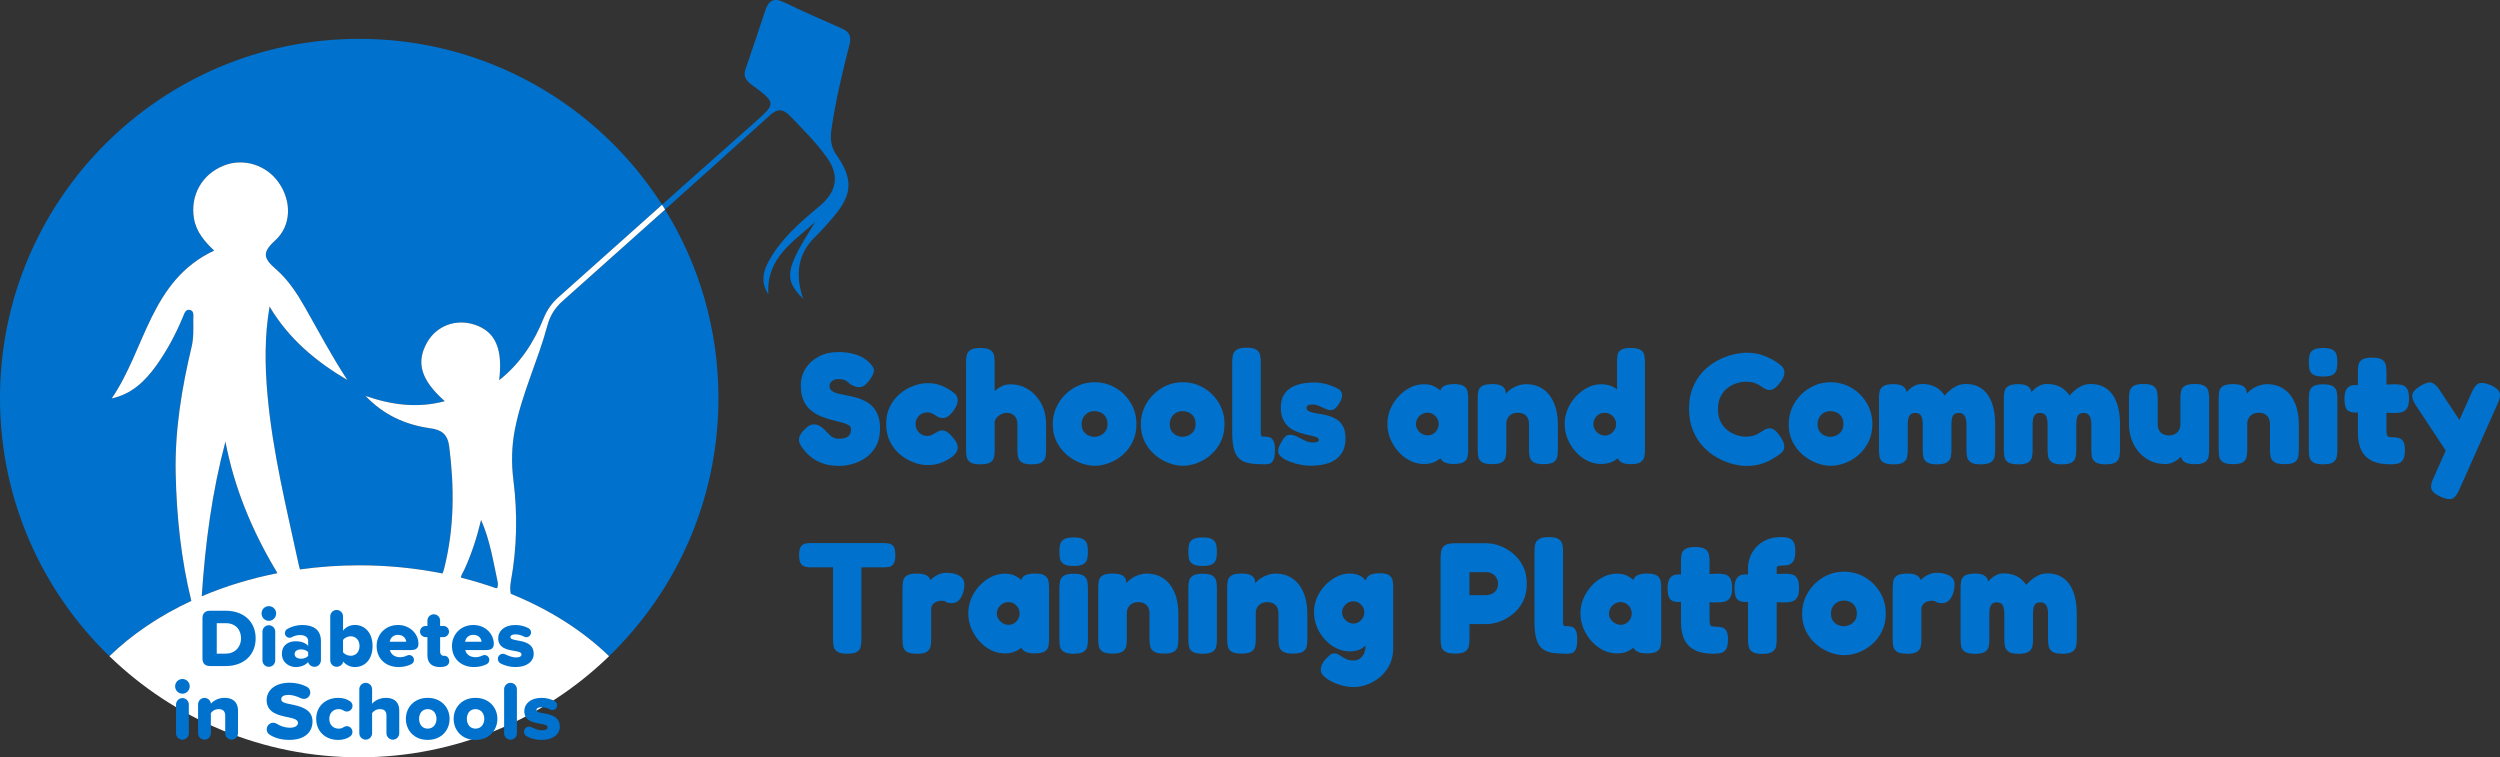 <?xml version="1.0" encoding="UTF-8"?><svg id="a" xmlns="http://www.w3.org/2000/svg" viewBox="0 0 1235.28 374.21"><rect x="0" y="0" width="1235.28" height="374.21" fill="#333333" stroke="none"/><path d="M414.8,230.2c-3.17,0-5.86-.39-8.07-1.17-2.21-.78-4.02-1.7-5.42-2.77-1.4-1.06-2.47-2.04-3.2-2.92-.73-.88-1.17-1.43-1.33-1.64-1.04-1.3-1.68-2.47-1.91-3.51s-.08-2.08.47-3.12,1.47-2.18,2.77-3.43c1.2-1.14,2.37-1.78,3.51-1.91,1.14-.13,2.27.12,3.39.74s2.2,1.53,3.24,2.73c1.25,1.4,2.31,2.35,3.2,2.85.88.5,1.9.74,3.04.74,1.4,0,2.55-.17,3.43-.51.88-.34,1.53-.86,1.95-1.56.42-.7.62-1.6.62-2.69,0-.88-.44-1.57-1.33-2.07-.88-.49-2.04-.92-3.47-1.29-1.43-.36-3.03-.77-4.8-1.21-1.77-.44-3.51-1.03-5.23-1.75-1.04-.42-2.05-.94-3.04-1.56-.99-.62-1.91-1.34-2.77-2.15-.86-.81-1.6-1.77-2.22-2.89s-1.1-2.38-1.44-3.78c-.34-1.4-.51-2.99-.51-4.76,0-3.17.79-6.01,2.38-8.5,1.58-2.5,3.77-4.47,6.55-5.93,2.78-1.46,5.94-2.18,9.48-2.18,2.55,0,4.73.21,6.55.62,1.82.42,3.31.91,4.48,1.48s2.07,1.11,2.69,1.6c.62.5,1.01.82,1.17.97,1.72,1.56,2.65,2.9,2.81,4.02.16,1.12-.47,2.72-1.87,4.8-1.56,2.24-3.09,3.5-4.6,3.78-1.51.29-3.25-.2-5.23-1.44-.42-.31-.83-.66-1.25-1.05-.42-.39-.98-.73-1.68-1.01-.7-.29-1.75-.43-3.16-.43-.52,0-1.04.09-1.56.27-.52.18-.96.42-1.33.7-.36.29-.66.64-.9,1.05-.23.42-.35.86-.35,1.33,0,1.09.42,1.94,1.25,2.54.83.6,1.94,1.05,3.32,1.36,1.38.31,2.9.62,4.56.94,1.66.31,3.35.73,5.07,1.25,1.4.47,2.76,1.07,4.06,1.79,1.3.73,2.44,1.67,3.43,2.81.99,1.14,1.78,2.56,2.38,4.25.6,1.69.9,3.76.9,6.2,0,3.38-.65,6.25-1.95,8.62-1.3,2.37-2.98,4.26-5.03,5.69-2.05,1.43-4.24,2.47-6.55,3.12-2.31.65-4.49.98-6.51.98Z" fill="#0072ce"/><path d="M458.32,229.81c-2.13,0-4.38-.43-6.75-1.29-2.37-.86-4.59-2.13-6.67-3.82-2.08-1.69-3.77-3.81-5.07-6.36-1.3-2.55-1.95-5.51-1.95-8.89s.65-6.25,1.95-8.78c1.3-2.52,2.98-4.61,5.03-6.28,2.05-1.66,4.26-2.93,6.63-3.78,2.37-.86,4.59-1.29,6.67-1.29s3.69.21,5.15.62c1.46.42,2.65.87,3.59,1.37.94.49,1.61.87,2.03,1.13,1.04.62,2.01,1.34,2.92,2.14.91.81,1.37,1.89,1.37,3.24,0,.68-.13,1.37-.39,2.07-.26.7-.68,1.5-1.25,2.38-1.87,2.86-3.74,4.29-5.62,4.29-.83,0-1.56-.14-2.18-.43-.62-.29-1.2-.61-1.72-.97-.52-.36-1.08-.69-1.68-.97-.6-.29-1.34-.43-2.22-.43-1.04,0-2,.26-2.89.78-.88.52-1.59,1.21-2.11,2.07-.52.86-.78,1.83-.78,2.92s.26,2.08.78,2.96c.52.88,1.21,1.59,2.07,2.11.86.52,1.78.78,2.77.78.73,0,1.34-.08,1.83-.23.49-.16.87-.32,1.13-.51.26-.18.42-.27.47-.27.73-.42,1.42-.81,2.07-1.17.65-.36,1.31-.55,1.99-.55.88,0,1.79.33,2.73.97.94.65,1.98,1.7,3.12,3.16,1.09,1.35,1.7,2.61,1.83,3.78.13,1.17-.17,2.26-.9,3.28-.73,1.01-1.85,1.99-3.35,2.92-.16.11-.69.4-1.6.9-.91.5-2.12.97-3.63,1.44-1.51.47-3.3.7-5.38.7Z" fill="#0072ce"/><path d="M484.37,229.42c-2.34,0-4-.35-4.99-1.05-.99-.7-1.57-1.6-1.75-2.69-.18-1.09-.27-2.21-.27-3.35v-43.37c0-1.2.1-2.33.31-3.39.21-1.06.81-1.94,1.79-2.61.99-.68,2.65-1.01,4.99-1.01s3.99.35,4.95,1.05c.96.7,1.55,1.59,1.75,2.65.21,1.07.31,2.2.31,3.39v14.2c.78-.73,1.83-1.47,3.16-2.22,1.33-.75,2.87-1.13,4.64-1.13,3.33,0,6.32.87,8.97,2.61,2.65,1.74,4.76,4.09,6.32,7.06,1.56,2.96,2.34,6.32,2.34,10.06v12.79c0,1.14-.11,2.25-.31,3.31-.21,1.07-.79,1.95-1.75,2.65-.96.7-2.64,1.05-5.03,1.05s-3.94-.34-4.95-1.01c-1.01-.68-1.63-1.56-1.83-2.65-.21-1.09-.31-2.26-.31-3.51v-12.71c0-1.14-.21-2.12-.62-2.92-.42-.81-1.01-1.44-1.79-1.91-.78-.47-1.72-.7-2.81-.7-1.4,0-2.7.44-3.9,1.33-1.2.88-1.9,1.9-2.11,3.04v14.04c0,1.14-.1,2.26-.31,3.35-.21,1.09-.79,1.98-1.75,2.65-.96.67-2.64,1.01-5.03,1.01Z" fill="#0072ce"/><path d="M540.92,230.12c-2.39,0-4.81-.48-7.25-1.44-2.44-.96-4.69-2.34-6.75-4.13-2.05-1.79-3.69-3.95-4.91-6.47-1.22-2.52-1.83-5.34-1.83-8.46,0-2.86.55-5.54,1.64-8.03,1.09-2.5,2.59-4.69,4.48-6.59,1.9-1.9,4.08-3.39,6.55-4.49s5.11-1.64,7.92-1.64c3.85,0,7.33.92,10.45,2.77,3.12,1.85,5.62,4.33,7.49,7.45s2.81,6.6,2.81,10.45c0,3.28-.62,6.19-1.87,8.74-1.25,2.55-2.89,4.71-4.91,6.47-2.03,1.77-4.25,3.11-6.67,4.02s-4.8,1.37-7.14,1.37ZM540.76,215.85c.78,0,1.68-.19,2.69-.58,1.01-.39,1.9-1.05,2.65-1.99.75-.94,1.13-2.21,1.13-3.82,0-1.3-.27-2.42-.82-3.35-.55-.94-1.31-1.66-2.3-2.18-.99-.52-2.13-.78-3.43-.78-1.14,0-2.18.27-3.12.82-.94.55-1.69,1.3-2.26,2.26-.57.96-.86,2.07-.86,3.32,0,1.56.36,2.81,1.09,3.74.73.94,1.59,1.6,2.57,1.99.99.39,1.87.58,2.65.58Z" fill="#0072ce"/><path d="M584.44,230.12c-2.39,0-4.81-.48-7.25-1.44-2.44-.96-4.69-2.34-6.75-4.13-2.05-1.79-3.69-3.95-4.91-6.47-1.22-2.52-1.83-5.34-1.83-8.46,0-2.86.55-5.54,1.64-8.03,1.09-2.5,2.59-4.69,4.48-6.59,1.9-1.9,4.08-3.39,6.55-4.49s5.11-1.64,7.92-1.64c3.85,0,7.33.92,10.45,2.77,3.12,1.85,5.62,4.33,7.49,7.45s2.81,6.6,2.81,10.45c0,3.28-.62,6.19-1.87,8.74-1.25,2.55-2.89,4.71-4.91,6.47-2.03,1.77-4.25,3.11-6.67,4.02s-4.8,1.37-7.14,1.37ZM584.29,215.85c.78,0,1.68-.19,2.69-.58,1.01-.39,1.9-1.05,2.65-1.99.75-.94,1.13-2.21,1.13-3.82,0-1.3-.27-2.42-.82-3.35-.55-.94-1.31-1.66-2.3-2.18-.99-.52-2.13-.78-3.43-.78-1.14,0-2.18.27-3.12.82-.94.55-1.69,1.3-2.26,2.26-.57.96-.86,2.07-.86,3.32,0,1.56.36,2.81,1.09,3.74.73.94,1.59,1.6,2.57,1.99.99.39,1.87.58,2.65.58Z" fill="#0072ce"/><path d="M625.01,229.42c-2.39,0-4.49-.1-6.28-.31-1.79-.21-3.31-.62-4.56-1.25s-2.26-1.52-3.04-2.69-1.35-2.7-1.72-4.6c-.37-1.9-.55-4.28-.55-7.14v-34.55c0-1.2.1-2.33.31-3.39.21-1.07.81-1.95,1.79-2.65.99-.7,2.65-1.05,4.99-1.05s3.99.35,4.95,1.05c.96.7,1.55,1.6,1.75,2.69.21,1.09.31,2.24.31,3.43v33.62c0,.78.01,1.39.04,1.83.03.44.1.77.23.97.13.21.34.33.62.35.29.03.69.04,1.21.04.67,0,1.39.09,2.14.27.75.18,1.4.73,1.95,1.64.55.91.82,2.48.82,4.72s-.27,4-.82,4.99c-.55.99-1.21,1.57-1.99,1.76-.78.18-1.51.27-2.18.27Z" fill="#0072ce"/><path d="M647.47,230.12c-1.46,0-3.08-.17-4.88-.51-1.79-.34-3.54-.83-5.23-1.48-1.69-.65-3.08-1.42-4.17-2.3-1.09-.88-1.64-1.9-1.64-3.04,0-.52.12-1.1.35-1.75.23-.65.56-1.37.97-2.15.42-.78.94-1.61,1.56-2.5.36-.52.79-.91,1.29-1.17.49-.26,1.08-.39,1.75-.39.94,0,1.85.2,2.73.58.88.39,1.77.83,2.65,1.33.88.5,1.81.94,2.77,1.33.96.39,1.99.58,3.08.58.99,0,1.73-.1,2.22-.31.49-.21.74-.52.74-.94s-.17-.75-.51-1.01c-.34-.26-.81-.48-1.4-.66-.6-.18-1.29-.35-2.07-.51-.78-.16-1.61-.34-2.5-.55-.88-.21-1.79-.47-2.73-.78-1.2-.36-2.37-.84-3.51-1.44-1.14-.6-2.17-1.39-3.08-2.38-.91-.99-1.64-2.18-2.18-3.59-.55-1.4-.82-3.12-.82-5.15,0-2.7.62-4.96,1.87-6.79,1.25-1.82,3.09-3.2,5.54-4.13,2.44-.94,5.46-1.4,9.05-1.4.88,0,1.77.05,2.65.16.88.1,1.78.26,2.69.47.91.21,1.82.48,2.73.82.91.34,1.83.72,2.77,1.13,1.92.83,2.91,1.99,2.96,3.47.05,1.48-.49,3.03-1.64,4.64-.62.99-1.26,1.73-1.91,2.22-.65.5-1.31.74-1.99.74-.83,0-1.74-.23-2.73-.7-.99-.47-2.03-.94-3.12-1.4-1.09-.47-2.18-.7-3.28-.7-.62,0-1.16.07-1.6.19-.44.13-.77.31-.97.55-.21.23-.31.51-.31.82,0,.57.2,1.03.58,1.37.39.34.91.61,1.56.82.65.21,1.4.39,2.26.55.86.16,1.78.31,2.77.47,1.35.21,2.74.53,4.17.97,1.43.44,2.74,1.08,3.94,1.91,1.2.83,2.16,1.98,2.89,3.43.73,1.46,1.09,3.35,1.09,5.69,0,4.42-1.47,7.77-4.41,10.06-2.94,2.29-7.27,3.43-12.99,3.43Z" fill="#0072ce"/><path d="M718.37,229.26c-2.34,0-4.07-.39-5.19-1.17-1.12-.78-1.65-1.66-1.6-2.65h1.09c-.26.36-.77.85-1.52,1.44-.75.6-1.75,1.14-3,1.64-1.25.49-2.78.74-4.6.74-2.34,0-4.59-.53-6.75-1.6-2.16-1.07-4.08-2.54-5.77-4.41-1.69-1.87-3.03-3.99-4.02-6.36-.99-2.37-1.48-4.85-1.48-7.45s.49-4.99,1.48-7.33c.99-2.34,2.34-4.43,4.06-6.28,1.72-1.84,3.64-3.3,5.77-4.37,2.13-1.06,4.37-1.6,6.71-1.6,1.77,0,3.26.26,4.48.78,1.22.52,2.21,1.09,2.96,1.72s1.26,1.14,1.52,1.56h-.86c-.05-1.3.48-2.31,1.6-3.04,1.12-.73,2.85-1.09,5.19-1.09s3.99.35,4.95,1.05c.96.7,1.55,1.6,1.75,2.69.21,1.09.31,2.21.31,3.35v25.35c0,1.14-.11,2.26-.31,3.35-.21,1.09-.79,1.98-1.75,2.65-.96.67-2.64,1.01-5.03,1.01ZM705.5,215.14c.99,0,1.88-.26,2.69-.78.81-.52,1.46-1.21,1.95-2.07.49-.86.74-1.78.74-2.77,0-1.04-.25-1.98-.74-2.81-.5-.83-1.16-1.51-1.99-2.03-.83-.52-1.77-.78-2.81-.78s-1.99.26-2.85.78c-.86.52-1.55,1.21-2.07,2.07-.52.86-.78,1.81-.78,2.85s.27,1.9.82,2.73c.55.83,1.26,1.51,2.14,2.03.88.52,1.85.78,2.89.78Z" fill="#0072ce"/><path d="M737.17,229.34c-2.34,0-4-.35-4.99-1.05-.99-.7-1.57-1.6-1.75-2.69-.18-1.09-.27-2.21-.27-3.35v-25.66c0-1.14.1-2.24.31-3.28.21-1.04.81-1.88,1.79-2.53.99-.65,2.65-.98,4.99-.98,2.13,0,3.68.27,4.64.82.96.55,1.57,1.21,1.83,1.99.26.78.38,1.5.35,2.14-.03.65.01,1.05.12,1.21l-.62.47c-.05-.78.25-1.56.9-2.34.65-.78,1.51-1.49,2.57-2.14,1.07-.65,2.21-1.17,3.43-1.56,1.22-.39,2.38-.58,3.47-.58,2.6,0,4.89.5,6.86,1.48,1.98.99,3.63,2.38,4.95,4.17s2.33,3.89,3,6.28c.67,2.39,1.01,4.99,1.01,7.8v12.79c0,1.14-.1,2.26-.31,3.35-.21,1.09-.79,1.98-1.75,2.65-.96.67-2.64,1.01-5.03,1.01s-4.08-.35-5.07-1.05c-.99-.7-1.59-1.6-1.79-2.69-.21-1.09-.31-2.21-.31-3.35v-12.71c0-1.2-.22-2.21-.66-3.04-.44-.83-1.07-1.47-1.87-1.91-.81-.44-1.81-.66-3-.66s-2.15.23-3,.7c-.86.47-1.52,1.12-1.99,1.95s-.7,1.82-.7,2.96v12.79c0,1.14-.1,2.26-.31,3.35-.21,1.09-.79,1.98-1.76,2.65-.96.67-2.64,1.01-5.03,1.01Z" fill="#0072ce"/><path d="M791.14,229.26c-2.34,0-4.59-.53-6.75-1.6-2.16-1.07-4.08-2.52-5.77-4.37-1.69-1.84-3.03-3.96-4.02-6.36-.99-2.39-1.48-4.89-1.48-7.49s.49-4.91,1.48-7.25c.99-2.34,2.34-4.43,4.06-6.28,1.72-1.84,3.65-3.31,5.81-4.41,2.16-1.09,4.38-1.64,6.67-1.64,2.5,0,4.65.53,6.47,1.6,1.82,1.07,3.33,2.51,4.52,4.33,1.2,1.82,2.09,3.9,2.69,6.24.6,2.34.92,4.76.97,7.25.05,2.55-.21,5.01-.78,7.37-.57,2.37-1.46,4.5-2.65,6.4-1.2,1.9-2.72,3.41-4.56,4.52-1.85,1.12-4.07,1.68-6.67,1.68ZM793.01,215.22c.99,0,1.9-.26,2.73-.78.83-.52,1.51-1.21,2.03-2.07.52-.86.78-1.78.78-2.77,0-1.04-.25-1.98-.74-2.81-.5-.83-1.16-1.51-1.99-2.03-.83-.52-1.79-.78-2.89-.78s-1.99.25-2.85.74c-.86.49-1.53,1.17-2.03,2.03-.5.86-.74,1.81-.74,2.85s.26,1.91.78,2.77c.52.86,1.22,1.55,2.11,2.07.88.52,1.82.78,2.81.78ZM805.8,229.34c-2.08,0-3.64-.31-4.68-.94-1.04-.62-1.74-1.61-2.11-2.96v-46.41c0-1.14.06-2.26.19-3.35s.66-1.99,1.6-2.69c.94-.7,2.57-1.05,4.91-1.05s4.07.34,5.03,1.01c.96.68,1.55,1.55,1.75,2.61.21,1.07.31,2.2.31,3.39v43.29c0,1.14-.1,2.26-.31,3.35-.21,1.09-.79,1.99-1.75,2.69-.96.7-2.61,1.05-4.95,1.05Z" fill="#0072ce"/><path d="M862.82,230.2c-2.03,0-4.29-.33-6.79-.98-2.5-.65-5.01-1.68-7.53-3.08-2.52-1.4-4.84-3.22-6.94-5.46-2.11-2.23-3.8-4.91-5.07-8.03-1.27-3.12-1.91-6.73-1.91-10.84s.64-7.44,1.91-10.45c1.27-3.02,2.95-5.62,5.03-7.8,2.08-2.18,4.38-3.95,6.9-5.3,2.52-1.35,5.06-2.35,7.61-3,2.55-.65,4.89-.97,7.02-.97,2.65,0,4.99.33,7.02.97,2.03.65,3.68,1.33,4.95,2.03,1.27.7,2.07,1.16,2.38,1.36,1.04.68,2.01,1.42,2.92,2.22.91.81,1.37,1.88,1.37,3.24,0,.68-.14,1.38-.43,2.11-.29.73-.72,1.48-1.29,2.26-1.04,1.46-2.02,2.52-2.92,3.2-.91.68-1.81,1.01-2.69,1.01-.68,0-1.33-.16-1.95-.47-.62-.31-1.38-.75-2.26-1.33-.36-.26-.83-.56-1.4-.9-.57-.34-1.35-.65-2.34-.94-.99-.29-2.29-.43-3.9-.43-1.35,0-2.82.25-4.41.74-1.59.5-3.08,1.27-4.49,2.34-1.4,1.07-2.55,2.47-3.43,4.21-.88,1.74-1.33,3.84-1.33,6.28s.45,4.6,1.37,6.32c.91,1.72,2.07,3.11,3.47,4.17,1.4,1.07,2.9,1.85,4.48,2.34s3.03.74,4.33.74,2.5-.12,3.43-.35c.94-.23,1.78-.56,2.54-.97.75-.42,1.44-.83,2.07-1.25.57-.42,1.2-.78,1.87-1.09.68-.31,1.35-.47,2.03-.47.88,0,1.77.36,2.65,1.09.88.73,1.82,1.85,2.81,3.35.57.88,1,1.7,1.29,2.46.29.75.43,1.44.43,2.07,0,1.3-.46,2.34-1.37,3.12-.91.78-1.88,1.48-2.92,2.11-.36.21-1.14.68-2.34,1.4-1.2.73-2.81,1.4-4.84,2.03s-4.47.94-7.33.94Z" fill="#0072ce"/><path d="M904.55,230.12c-2.39,0-4.81-.48-7.25-1.44-2.44-.96-4.69-2.34-6.75-4.13-2.05-1.79-3.69-3.95-4.91-6.47-1.22-2.52-1.83-5.34-1.83-8.46,0-2.86.55-5.54,1.64-8.03,1.09-2.5,2.59-4.69,4.48-6.59,1.9-1.9,4.08-3.39,6.55-4.49s5.11-1.64,7.92-1.64c3.85,0,7.33.92,10.45,2.77,3.12,1.85,5.62,4.33,7.49,7.45s2.81,6.6,2.81,10.45c0,3.28-.62,6.19-1.87,8.74-1.25,2.55-2.89,4.71-4.91,6.47-2.03,1.77-4.25,3.11-6.67,4.02s-4.8,1.37-7.14,1.37ZM904.39,215.85c.78,0,1.68-.19,2.69-.58,1.01-.39,1.9-1.05,2.65-1.99.75-.94,1.13-2.21,1.13-3.82,0-1.3-.27-2.42-.82-3.35-.55-.94-1.31-1.66-2.3-2.18-.99-.52-2.13-.78-3.43-.78-1.14,0-2.18.27-3.12.82-.94.55-1.69,1.3-2.26,2.26-.57.96-.86,2.07-.86,3.32,0,1.56.36,2.81,1.09,3.74.73.94,1.59,1.6,2.57,1.99.99.39,1.87.58,2.65.58Z" fill="#0072ce"/><path d="M935.44,229.42c-2.34,0-4-.35-4.99-1.05-.99-.7-1.57-1.6-1.75-2.69-.18-1.09-.27-2.21-.27-3.35v-25.51c0-1.2.1-2.33.31-3.39.21-1.07.81-1.94,1.79-2.61.99-.67,2.68-1.01,5.07-1.01s4.04.46,5.11,1.37c1.07.91,1.6,2.38,1.6,4.41l-1.33-.39c.78-1.09,1.55-2,2.3-2.73.75-.73,1.68-1.37,2.77-1.91,1.09-.55,2.34-.82,3.74-.82,1.61,0,3.09.21,4.45.62,1.35.42,2.59,1.05,3.71,1.91,1.12.86,2.09,1.91,2.92,3.16.57-.67,1.35-1.46,2.34-2.34.99-.88,2.17-1.66,3.55-2.34,1.38-.68,2.92-1.01,4.64-1.01,3.07,0,5.68.78,7.84,2.34,2.16,1.56,3.79,3.82,4.91,6.79,1.12,2.96,1.68,6.55,1.68,10.76v12.71c0,1.14-.1,2.26-.31,3.35-.21,1.09-.81,1.99-1.79,2.69-.99.7-2.68,1.05-5.07,1.05s-4-.36-4.99-1.09c-.99-.73-1.57-1.64-1.75-2.73-.18-1.09-.27-2.21-.27-3.35v-12.71c0-1.25-.14-2.27-.43-3.08-.29-.81-.7-1.42-1.25-1.83-.55-.42-1.24-.62-2.07-.62-.88,0-1.6.18-2.15.55-.55.36-.94.95-1.17,1.75-.23.81-.35,1.91-.35,3.32v12.71c0,1.14-.11,2.26-.31,3.35-.21,1.09-.81,1.99-1.79,2.69-.99.7-2.68,1.05-5.07,1.05s-4-.36-4.99-1.09c-.99-.73-1.57-1.64-1.75-2.73-.18-1.09-.27-2.21-.27-3.35v-12.71c0-1.25-.13-2.29-.39-3.12-.26-.83-.66-1.44-1.21-1.83-.55-.39-1.26-.58-2.15-.58-1.04,0-1.82.26-2.34.78-.52.52-.87,1.2-1.05,2.03-.18.83-.27,1.74-.27,2.73v12.87c0,1.14-.1,2.26-.31,3.35-.21,1.09-.81,1.98-1.79,2.65-.99.67-2.68,1.01-5.07,1.01Z" fill="#0072ce"/><path d="M997.14,229.42c-2.34,0-4-.35-4.99-1.05-.99-.7-1.57-1.6-1.75-2.69-.18-1.09-.27-2.21-.27-3.35v-25.51c0-1.2.1-2.33.31-3.39.21-1.07.81-1.94,1.79-2.61.99-.67,2.68-1.01,5.07-1.01s4.04.46,5.11,1.37c1.07.91,1.6,2.38,1.6,4.41l-1.33-.39c.78-1.09,1.55-2,2.3-2.73.75-.73,1.68-1.37,2.77-1.91,1.09-.55,2.34-.82,3.74-.82,1.61,0,3.09.21,4.45.62,1.35.42,2.59,1.05,3.71,1.91,1.12.86,2.09,1.91,2.92,3.16.57-.67,1.35-1.46,2.34-2.34.99-.88,2.17-1.66,3.55-2.34,1.38-.68,2.92-1.01,4.64-1.01,3.07,0,5.68.78,7.84,2.34,2.16,1.56,3.79,3.82,4.91,6.79,1.12,2.96,1.68,6.55,1.68,10.76v12.71c0,1.14-.1,2.26-.31,3.35-.21,1.09-.81,1.99-1.79,2.69-.99.7-2.68,1.05-5.07,1.05s-4-.36-4.99-1.09c-.99-.73-1.57-1.64-1.75-2.73-.18-1.09-.27-2.21-.27-3.35v-12.71c0-1.25-.14-2.27-.43-3.08-.29-.81-.7-1.42-1.25-1.83-.55-.42-1.24-.62-2.07-.62-.88,0-1.6.18-2.15.55-.55.36-.94.95-1.17,1.75-.23.81-.35,1.91-.35,3.32v12.71c0,1.14-.11,2.26-.31,3.35-.21,1.09-.81,1.99-1.79,2.69-.99.7-2.68,1.05-5.07,1.05s-4-.36-4.99-1.09c-.99-.73-1.57-1.64-1.75-2.73-.18-1.09-.27-2.21-.27-3.35v-12.71c0-1.25-.13-2.29-.39-3.12-.26-.83-.66-1.44-1.21-1.83-.55-.39-1.26-.58-2.15-.58-1.04,0-1.82.26-2.34.78-.52.52-.87,1.2-1.05,2.03-.18.83-.27,1.74-.27,2.73v12.87c0,1.14-.1,2.26-.31,3.35-.21,1.09-.81,1.98-1.79,2.65-.99.67-2.68,1.01-5.07,1.01Z" fill="#0072ce"/><path d="M1069.67,229.26c-2.5,0-4.82-.49-6.98-1.48-2.16-.99-4.04-2.38-5.66-4.17-1.61-1.79-2.86-3.89-3.74-6.28-.88-2.39-1.33-4.99-1.33-7.8v-12.71c0-1.2.1-2.33.31-3.39.21-1.07.81-1.95,1.79-2.65.99-.7,2.65-1.05,4.99-1.05s4.07.35,5.03,1.05c.96.7,1.55,1.6,1.75,2.69s.31,2.24.31,3.43v12.64c0,1.2.22,2.21.66,3.04.44.83,1.09,1.47,1.95,1.91.86.44,1.86.66,3,.66s2.13-.23,2.96-.7c.83-.47,1.48-1.12,1.95-1.95.47-.83.7-1.82.7-2.96v-12.79c0-1.2.1-2.33.31-3.39.21-1.06.81-1.94,1.79-2.61.99-.68,2.65-1.01,4.99-1.01s4.07.35,5.03,1.05c.96.7,1.55,1.6,1.75,2.69.21,1.09.31,2.21.31,3.35v25.66c0,1.14-.1,2.24-.31,3.28-.21,1.04-.81,1.9-1.79,2.57-.99.67-2.65,1.01-4.99,1.01-1.72,0-3.06-.19-4.02-.58-.96-.39-1.65-.88-2.07-1.48-.42-.6-.66-1.2-.74-1.79s-.12-1.1-.12-1.52l1.33.39c-.83.99-1.65,1.81-2.46,2.46-.81.65-1.77,1.22-2.89,1.72-1.12.49-2.41.74-3.86.74Z" fill="#0072ce"/><path d="M1103.29,229.34c-2.34,0-4-.35-4.99-1.05-.99-.7-1.57-1.6-1.75-2.69-.18-1.09-.27-2.21-.27-3.35v-25.66c0-1.14.1-2.24.31-3.28.21-1.04.81-1.88,1.79-2.53.99-.65,2.65-.98,4.99-.98,2.13,0,3.68.27,4.64.82.96.55,1.57,1.21,1.83,1.99.26.78.38,1.5.35,2.14-.03.65.01,1.05.12,1.21l-.62.47c-.05-.78.25-1.56.9-2.34.65-.78,1.51-1.49,2.57-2.14,1.07-.65,2.21-1.17,3.43-1.56,1.22-.39,2.38-.58,3.47-.58,2.6,0,4.89.5,6.86,1.48,1.98.99,3.63,2.38,4.95,4.17s2.33,3.89,3,6.28c.67,2.39,1.01,4.99,1.01,7.8v12.79c0,1.14-.1,2.26-.31,3.35-.21,1.09-.79,1.98-1.75,2.65-.96.67-2.64,1.01-5.03,1.01s-4.08-.35-5.07-1.05c-.99-.7-1.59-1.6-1.79-2.69-.21-1.09-.31-2.21-.31-3.35v-12.71c0-1.2-.22-2.21-.66-3.04-.44-.83-1.07-1.47-1.87-1.91-.81-.44-1.81-.66-3-.66s-2.15.23-3,.7c-.86.47-1.52,1.12-1.99,1.95s-.7,1.82-.7,2.96v12.79c0,1.14-.1,2.26-.31,3.35-.21,1.09-.79,1.98-1.76,2.65-.96.67-2.64,1.01-5.03,1.01Z" fill="#0072ce"/><path d="M1147.83,186.05c-2.34,0-4-.35-4.99-1.05-.99-.7-1.57-1.6-1.75-2.69-.18-1.09-.27-2.21-.27-3.35s.1-2.33.31-3.39c.21-1.06.81-1.94,1.79-2.61.99-.68,2.65-1.01,4.99-1.01s3.99.35,4.95,1.05c.96.7,1.55,1.6,1.75,2.69.21,1.09.31,2.21.31,3.35s-.1,2.26-.31,3.35c-.21,1.09-.79,1.98-1.75,2.65-.96.68-2.64,1.01-5.03,1.01ZM1147.83,229.42c-2.34,0-4-.35-4.99-1.05-.99-.7-1.57-1.6-1.75-2.69-.18-1.09-.27-2.21-.27-3.35v-25.43c0-1.14.1-2.25.31-3.31.21-1.07.81-1.95,1.79-2.65.99-.7,2.65-1.05,4.99-1.05s3.99.35,4.95,1.05c.96.7,1.55,1.6,1.75,2.69.21,1.09.31,2.24.31,3.43v25.35c0,1.14-.1,2.26-.31,3.35-.21,1.09-.79,1.98-1.75,2.65-.96.67-2.64,1.01-5.03,1.01Z" fill="#0072ce"/><path d="M1163.43,190.26h9.13l10.76-.39c1.14,0,2.25.1,3.31.31,1.07.21,1.95.81,2.65,1.79.7.99,1.05,2.68,1.05,5.07,0,2.18-.35,3.77-1.05,4.76-.7.99-1.59,1.61-2.65,1.87-1.07.26-2.2.39-3.39.39l-9.91-.23h-10.22c-1.77-.1-2.99-.67-3.67-1.72-.68-1.04-1.01-2.76-1.01-5.15,0-2.23.42-3.91,1.25-5.03.83-1.12,2.08-1.68,3.74-1.68ZM1181.21,229.42c-2.76,0-5.15-.31-7.18-.94s-3.71-1.59-5.03-2.89c-1.33-1.3-2.31-2.94-2.96-4.91-.65-1.98-.97-4.29-.97-6.94v-30.26c0-1.2.1-2.3.31-3.31.21-1.01.81-1.85,1.79-2.5.99-.65,2.65-.97,4.99-.97s3.93.35,4.91,1.05c.99.7,1.59,1.6,1.79,2.69.21,1.09.31,2.21.31,3.35v29.25c0,.57.04,1.05.12,1.44.08.39.2.69.35.9.16.21.36.36.62.47.26.11.6.16,1.01.16,1.35,0,2.56.1,3.63.31,1.07.21,1.9.75,2.5,1.64.6.88.9,2.37.9,4.45,0,2.34-.36,4-1.09,4.99-.73.99-1.64,1.57-2.73,1.76-1.09.18-2.18.27-3.28.27Z" fill="#0072ce"/><path d="M1212.18,228.25l-18.56-28.08c-1.35-2.08-1.9-3.81-1.64-5.19.26-1.38,1.51-2.77,3.74-4.17,2.44-1.51,4.33-2.09,5.66-1.75,1.33.34,2.69,1.57,4.09,3.71l12.64,19.11-5.93,16.38ZM1205.86,245.41c-2.55-1.14-4.03-2.41-4.45-3.78-.42-1.38-.08-3.19,1.01-5.42l18.95-42.43c1.09-2.44,2.26-3.9,3.51-4.37s3.17-.18,5.77.86c2.5,1.14,3.96,2.37,4.41,3.67.44,1.3.17,3.04-.82,5.23l-19.11,42.82c-1.04,2.44-2.2,3.91-3.47,4.41-1.27.49-3.21.17-5.81-.97Z" fill="#0072ce"/><path d="M436.48,268.34c.99,0,1.92.08,2.81.23.88.16,1.62.65,2.22,1.48s.9,2.26.9,4.29-.3,3.39-.9,4.25c-.6.86-1.35,1.37-2.26,1.52-.91.16-1.86.23-2.85.23h-10.76v35.72c0,1.14-.11,2.25-.31,3.32-.21,1.07-.79,1.94-1.75,2.61-.96.68-2.64,1.01-5.03,1.01s-3.93-.35-4.91-1.05c-.99-.7-1.57-1.58-1.75-2.65-.18-1.07-.27-2.17-.27-3.32v-35.65h-10.84c-.94,0-1.86-.09-2.77-.27-.91-.18-1.67-.69-2.26-1.52-.6-.83-.9-2.26-.9-4.29s.3-3.38.9-4.21c.6-.83,1.36-1.33,2.3-1.48.94-.16,1.87-.23,2.81-.23h35.65Z" fill="#0072ce"/><path d="M452.94,323.02c-2.34,0-4-.35-4.99-1.05-.99-.7-1.57-1.61-1.75-2.73-.18-1.12-.27-2.25-.27-3.39v-25.43c0-1.2.1-2.33.31-3.39.21-1.07.81-1.94,1.79-2.61.99-.67,2.65-1.01,4.99-1.01s3.91.31,4.88.94c.96.62,1.55,1.31,1.75,2.07.21.75.31,1.34.31,1.75l-1.25-.47c.83-.94,1.65-1.72,2.46-2.34.81-.62,1.77-1.17,2.89-1.64s2.38-.7,3.78-.7c.47,0,1.05.04,1.75.12s1.46.22,2.26.43c.81.21,1.56.52,2.26.94.7.42,1.27.96,1.72,1.64.44.68.66,1.51.66,2.5,0,2.6-.56,4.81-1.68,6.63-1.12,1.82-2.59,2.73-4.41,2.73-.99,0-1.69-.06-2.11-.2-.42-.13-.71-.26-.9-.39-.18-.13-.39-.26-.62-.39-.23-.13-.66-.19-1.29-.19-.78,0-1.5.09-2.14.27-.65.18-1.22.46-1.72.82-.49.36-.87.79-1.13,1.29-.26.49-.39,1.03-.39,1.6v15.21c0,1.14-.1,2.26-.31,3.35-.21,1.09-.81,1.98-1.79,2.65-.99.68-2.68,1.01-5.07,1.01Z" fill="#0072ce"/><path d="M511.28,322.86c-2.34,0-4.07-.39-5.19-1.17-1.12-.78-1.65-1.66-1.6-2.65h1.09c-.26.36-.77.85-1.52,1.44-.75.6-1.75,1.14-3,1.64-1.25.49-2.78.74-4.6.74-2.34,0-4.59-.53-6.75-1.6-2.16-1.06-4.08-2.53-5.77-4.41-1.69-1.87-3.03-3.99-4.02-6.36-.99-2.37-1.48-4.85-1.48-7.45s.49-4.99,1.48-7.33c.99-2.34,2.34-4.43,4.06-6.28s3.64-3.3,5.77-4.37,4.37-1.6,6.71-1.6c1.77,0,3.26.26,4.48.78,1.22.52,2.21,1.09,2.96,1.72s1.26,1.14,1.52,1.56h-.86c-.05-1.3.48-2.31,1.6-3.04,1.12-.73,2.85-1.09,5.19-1.09s3.99.35,4.95,1.05c.96.7,1.55,1.6,1.75,2.69.21,1.09.31,2.21.31,3.35v25.35c0,1.14-.11,2.26-.31,3.35-.21,1.09-.79,1.98-1.75,2.65-.96.67-2.64,1.01-5.03,1.01ZM498.41,308.74c.99,0,1.88-.26,2.69-.78.81-.52,1.46-1.21,1.95-2.07.49-.86.74-1.78.74-2.77,0-1.04-.25-1.98-.74-2.81-.5-.83-1.16-1.51-1.99-2.03-.83-.52-1.77-.78-2.81-.78s-1.99.26-2.85.78c-.86.52-1.55,1.21-2.07,2.07-.52.86-.78,1.81-.78,2.85s.27,1.9.82,2.73c.55.83,1.26,1.51,2.14,2.03.88.52,1.85.78,2.89.78Z" fill="#0072ce"/><path d="M530.47,279.65c-2.34,0-4-.35-4.99-1.05-.99-.7-1.57-1.6-1.75-2.69-.18-1.09-.27-2.21-.27-3.35s.1-2.33.31-3.39c.21-1.07.81-1.94,1.79-2.61.99-.67,2.65-1.01,4.99-1.01s3.99.35,4.95,1.05c.96.7,1.55,1.6,1.75,2.69.21,1.09.31,2.21.31,3.35s-.1,2.26-.31,3.35c-.21,1.09-.79,1.98-1.75,2.65-.96.68-2.64,1.01-5.03,1.01ZM530.47,323.02c-2.34,0-4-.35-4.99-1.05-.99-.7-1.57-1.6-1.75-2.69-.18-1.09-.27-2.21-.27-3.35v-25.43c0-1.14.1-2.25.31-3.32.21-1.06.81-1.95,1.79-2.65.99-.7,2.65-1.05,4.99-1.05s3.99.35,4.95,1.05c.96.7,1.55,1.6,1.75,2.69.21,1.09.31,2.24.31,3.43v25.35c0,1.14-.1,2.26-.31,3.35-.21,1.09-.79,1.98-1.75,2.65-.96.68-2.64,1.01-5.03,1.01Z" fill="#0072ce"/><path d="M549.66,322.94c-2.34,0-4-.35-4.99-1.05-.99-.7-1.57-1.6-1.75-2.69-.18-1.09-.27-2.21-.27-3.35v-25.66c0-1.14.1-2.23.31-3.28.21-1.04.81-1.88,1.79-2.54.99-.65,2.65-.97,4.99-.97,2.13,0,3.68.27,4.64.82.96.55,1.57,1.21,1.83,1.99.26.78.38,1.5.35,2.14-.03.65.01,1.05.12,1.21l-.62.47c-.05-.78.25-1.56.9-2.34.65-.78,1.51-1.49,2.57-2.15,1.07-.65,2.21-1.17,3.43-1.56,1.22-.39,2.38-.58,3.47-.58,2.6,0,4.89.49,6.86,1.48,1.98.99,3.63,2.38,4.95,4.17s2.33,3.89,3,6.28c.67,2.39,1.01,4.99,1.01,7.8v12.79c0,1.14-.1,2.26-.31,3.35-.21,1.09-.79,1.98-1.75,2.65-.96.68-2.64,1.01-5.03,1.01s-4.08-.35-5.07-1.05c-.99-.7-1.59-1.6-1.79-2.69-.21-1.09-.31-2.21-.31-3.35v-12.71c0-1.2-.22-2.21-.66-3.04-.44-.83-1.07-1.47-1.87-1.91-.81-.44-1.81-.66-3-.66s-2.15.23-3,.7c-.86.47-1.52,1.12-1.99,1.95-.47.83-.7,1.82-.7,2.96v12.79c0,1.14-.1,2.26-.31,3.35-.21,1.09-.79,1.98-1.76,2.65-.96.68-2.64,1.01-5.03,1.01Z" fill="#0072ce"/><path d="M594.19,279.65c-2.34,0-4-.35-4.99-1.05-.99-.7-1.57-1.6-1.75-2.69-.18-1.09-.27-2.21-.27-3.35s.1-2.33.31-3.39c.21-1.07.81-1.94,1.79-2.61.99-.67,2.65-1.01,4.99-1.01s3.99.35,4.95,1.05c.96.7,1.55,1.6,1.75,2.69.21,1.09.31,2.21.31,3.35s-.1,2.26-.31,3.35c-.21,1.09-.79,1.98-1.75,2.65-.96.68-2.64,1.01-5.03,1.01ZM594.19,323.02c-2.34,0-4-.35-4.99-1.05-.99-.7-1.57-1.6-1.75-2.69-.18-1.09-.27-2.21-.27-3.35v-25.43c0-1.14.1-2.25.31-3.32.21-1.06.81-1.95,1.79-2.65.99-.7,2.65-1.05,4.99-1.05s3.99.35,4.95,1.05c.96.7,1.55,1.6,1.75,2.69.21,1.09.31,2.24.31,3.43v25.35c0,1.14-.1,2.26-.31,3.35-.21,1.09-.79,1.98-1.75,2.65-.96.68-2.64,1.01-5.03,1.01Z" fill="#0072ce"/><path d="M613.38,322.94c-2.34,0-4-.35-4.99-1.05-.99-.7-1.57-1.6-1.75-2.69-.18-1.09-.27-2.21-.27-3.35v-25.66c0-1.14.1-2.23.31-3.28.21-1.04.81-1.88,1.79-2.54.99-.65,2.65-.97,4.99-.97,2.13,0,3.68.27,4.64.82.96.55,1.57,1.21,1.83,1.99.26.78.38,1.5.35,2.14-.03.65.01,1.05.12,1.21l-.62.47c-.05-.78.25-1.56.9-2.34.65-.78,1.51-1.49,2.57-2.15,1.07-.65,2.21-1.17,3.43-1.56,1.22-.39,2.38-.58,3.47-.58,2.6,0,4.89.49,6.86,1.48,1.98.99,3.63,2.38,4.95,4.17s2.33,3.89,3,6.28c.67,2.39,1.01,4.99,1.01,7.8v12.79c0,1.14-.1,2.26-.31,3.35-.21,1.09-.79,1.98-1.75,2.65-.96.68-2.64,1.01-5.03,1.01s-4.08-.35-5.07-1.05c-.99-.7-1.59-1.6-1.79-2.69-.21-1.09-.31-2.21-.31-3.35v-12.71c0-1.2-.22-2.21-.66-3.04-.44-.83-1.07-1.47-1.87-1.91-.81-.44-1.81-.66-3-.66s-2.15.23-3,.7c-.86.47-1.52,1.12-1.99,1.95-.47.83-.7,1.82-.7,2.96v12.79c0,1.14-.1,2.26-.31,3.35-.21,1.09-.79,1.98-1.76,2.65-.96.68-2.64,1.01-5.03,1.01Z" fill="#0072ce"/><path d="M666.89,321.85c-2.29,0-4.48-.52-6.59-1.56-2.11-1.04-3.99-2.47-5.66-4.29-1.66-1.82-2.98-3.89-3.94-6.2-.96-2.31-1.44-4.74-1.44-7.29s.48-4.81,1.44-7.1c.96-2.29,2.29-4.33,3.98-6.12,1.69-1.79,3.59-3.22,5.69-4.29,2.11-1.07,4.28-1.6,6.51-1.6s4.17.47,5.66,1.4c1.48.94,2.65,2.26,3.51,3.98.86,1.72,1.47,3.76,1.83,6.12.36,2.37.55,4.98.55,7.84,0,3.95-.33,7.36-.97,10.22-.65,2.86-1.81,5.06-3.47,6.59-1.67,1.54-4.03,2.3-7.1,2.3ZM668.84,339.48c-1.82,0-3.68-.25-5.58-.74-1.9-.5-3.65-1.16-5.26-1.99-1.61-.83-2.91-1.73-3.9-2.69-.99-.96-1.48-1.91-1.48-2.85,0-1.04.19-2,.58-2.89.39-.88.97-1.74,1.75-2.57.83-.88,1.56-1.59,2.18-2.11.62-.52,1.38-.78,2.26-.78.78,0,1.47.18,2.07.55.6.36,1.21.77,1.83,1.21.62.44,1.39.84,2.3,1.21.91.36,2.07.55,3.47.55.78,0,1.51-.17,2.18-.51.68-.34,1.26-.81,1.75-1.4.49-.6.9-1.3,1.21-2.11.31-.81.47-1.68.47-2.61v-32.14c.21-1.56.86-2.68,1.95-3.35,1.09-.67,2.76-1.01,4.99-1.01s3.9.34,4.84,1.01c.94.68,1.49,1.55,1.68,2.61.18,1.07.27,2.17.27,3.31v30.03c0,3.07-.58,5.8-1.75,8.19-1.17,2.39-2.72,4.41-4.64,6.04s-4.03,2.89-6.32,3.74c-2.29.86-4.58,1.29-6.86,1.29ZM668.76,308.12c.99,0,1.88-.26,2.69-.78.81-.52,1.46-1.2,1.95-2.03.49-.83.74-1.72.74-2.65,0-1.04-.25-1.98-.74-2.81-.5-.83-1.16-1.49-1.99-1.99-.83-.49-1.77-.74-2.81-.74s-1.9.26-2.73.78c-.83.52-1.5,1.2-1.99,2.03-.49.83-.74,1.74-.74,2.73,0,.94.26,1.82.78,2.65.52.83,1.21,1.51,2.07,2.03.86.52,1.78.78,2.77.78Z" fill="#0072ce"/><path d="M718.91,322.94c-2.34,0-4-.35-4.99-1.05-.99-.7-1.59-1.61-1.79-2.73-.21-1.12-.31-2.25-.31-3.39v-40.25c0-1.14.1-2.26.31-3.35.21-1.09.81-1.99,1.79-2.69.99-.7,2.68-1.05,5.07-1.05h15.52c1.98,0,4.11.4,6.4,1.21,2.29.81,4.46,2.04,6.51,3.71,2.05,1.67,3.73,3.74,5.03,6.24,1.3,2.5,1.95,5.46,1.95,8.89s-.65,6.32-1.95,8.81c-1.3,2.5-2.98,4.56-5.03,6.2-2.05,1.64-4.23,2.86-6.51,3.67-2.29.81-4.45,1.21-6.47,1.21h-8.35v7.49c0,1.14-.1,2.26-.31,3.35-.21,1.09-.81,1.99-1.79,2.69-.99.7-2.68,1.05-5.07,1.05ZM726.09,294.08h8.42c.68,0,1.46-.17,2.34-.51.88-.34,1.66-.92,2.34-1.75.67-.83,1.01-1.98,1.01-3.43,0-1.09-.26-2.07-.78-2.92-.52-.86-1.21-1.53-2.07-2.03-.86-.49-1.83-.74-2.93-.74h-8.35v11.39Z" fill="#0072ce"/><path d="M774.37,323.02c-2.39,0-4.49-.11-6.28-.31-1.79-.21-3.31-.62-4.56-1.25s-2.26-1.52-3.04-2.69c-.78-1.17-1.35-2.7-1.72-4.6-.37-1.9-.55-4.28-.55-7.14v-34.55c0-1.2.1-2.33.31-3.39.21-1.07.81-1.95,1.79-2.65.99-.7,2.65-1.05,4.99-1.05s3.99.35,4.95,1.05c.96.7,1.55,1.6,1.75,2.69.21,1.09.31,2.24.31,3.43v33.62c0,.78.01,1.39.04,1.83.03.44.1.77.23.98.13.21.34.33.62.35.29.03.69.04,1.21.04.67,0,1.39.09,2.14.27.75.18,1.4.73,1.95,1.64.55.91.82,2.48.82,4.72s-.27,4-.82,4.99c-.55.99-1.21,1.57-1.99,1.75-.78.18-1.51.27-2.18.27Z" fill="#0072ce"/><path d="M813.76,322.86c-2.34,0-4.07-.39-5.19-1.17-1.12-.78-1.65-1.66-1.6-2.65h1.09c-.26.36-.77.85-1.52,1.44-.75.6-1.75,1.14-3,1.64-1.25.49-2.78.74-4.6.74-2.34,0-4.59-.53-6.75-1.6-2.16-1.06-4.08-2.53-5.77-4.41-1.69-1.87-3.03-3.99-4.02-6.36-.99-2.37-1.48-4.85-1.48-7.45s.49-4.99,1.48-7.33c.99-2.34,2.34-4.43,4.06-6.28s3.64-3.3,5.77-4.37,4.37-1.6,6.71-1.6c1.77,0,3.26.26,4.48.78,1.22.52,2.21,1.09,2.96,1.72s1.26,1.14,1.52,1.56h-.86c-.05-1.3.48-2.31,1.6-3.04,1.12-.73,2.85-1.09,5.19-1.09s3.99.35,4.95,1.05c.96.7,1.55,1.6,1.75,2.69.21,1.09.31,2.21.31,3.35v25.35c0,1.14-.11,2.26-.31,3.35-.21,1.09-.79,1.98-1.75,2.65-.96.67-2.64,1.01-5.03,1.01ZM800.89,308.74c.99,0,1.88-.26,2.69-.78.81-.52,1.46-1.21,1.95-2.07.49-.86.74-1.78.74-2.77,0-1.04-.25-1.98-.74-2.81-.5-.83-1.16-1.51-1.99-2.03-.83-.52-1.77-.78-2.81-.78s-1.99.26-2.85.78c-.86.52-1.55,1.21-2.07,2.07-.52.86-.78,1.81-.78,2.85s.27,1.9.82,2.73c.55.83,1.26,1.51,2.14,2.03.88.52,1.85.78,2.89.78Z" fill="#0072ce"/><path d="M828.97,283.86h9.13l10.76-.39c1.14,0,2.25.11,3.31.31,1.07.21,1.95.81,2.65,1.79.7.99,1.05,2.68,1.05,5.07,0,2.18-.35,3.77-1.05,4.76-.7.99-1.59,1.61-2.65,1.87-1.07.26-2.2.39-3.39.39l-9.91-.23h-10.22c-1.77-.1-2.99-.68-3.67-1.72-.68-1.04-1.01-2.75-1.01-5.15,0-2.24.42-3.91,1.25-5.03.83-1.12,2.08-1.68,3.74-1.68ZM846.75,323.02c-2.76,0-5.15-.31-7.18-.94s-3.71-1.59-5.03-2.89c-1.33-1.3-2.31-2.94-2.96-4.91-.65-1.98-.97-4.29-.97-6.94v-30.26c0-1.2.1-2.3.31-3.32.21-1.01.81-1.84,1.79-2.5.99-.65,2.65-.98,4.99-.98s3.93.35,4.91,1.05c.99.7,1.59,1.6,1.79,2.69.21,1.09.31,2.21.31,3.35v29.25c0,.57.04,1.05.12,1.44.08.39.2.69.35.9s.36.36.62.47c.26.1.6.16,1.01.16,1.35,0,2.56.1,3.63.31,1.07.21,1.9.75,2.5,1.64.6.88.9,2.37.9,4.45,0,2.34-.36,4-1.09,4.99-.73.99-1.64,1.57-2.73,1.75-1.09.18-2.18.27-3.28.27Z" fill="#0072ce"/><path d="M862.04,283.86h9.13l10.76-.39c1.14,0,2.25.11,3.31.31,1.07.21,1.95.81,2.65,1.79.7.99,1.05,2.68,1.05,5.07,0,2.18-.35,3.77-1.05,4.76-.7.99-1.59,1.61-2.65,1.87-1.07.26-2.2.39-3.39.39l-9.91-.23h-10.22c-1.77-.1-2.99-.68-3.67-1.72-.68-1.04-1.01-2.75-1.01-5.15,0-2.24.42-3.91,1.25-5.03.83-1.12,2.08-1.68,3.74-1.68ZM870.7,323.1c-2.29,0-3.93-.35-4.91-1.05-.99-.7-1.59-1.61-1.79-2.73-.21-1.12-.31-2.25-.31-3.39v-35.18c0-1.66.31-3.39.94-5.19.62-1.79,1.6-3.46,2.92-4.99,1.33-1.53,3.02-2.78,5.07-3.74,2.05-.96,4.51-1.44,7.37-1.44,1.14,0,2.26.11,3.35.31,1.09.21,1.99.79,2.69,1.75.7.96,1.05,2.64,1.05,5.03s-.36,4-1.09,4.99c-.73.99-1.64,1.57-2.73,1.75-1.09.18-2.21.27-3.35.27-.36,0-.68.03-.94.08-.26.05-.47.12-.62.2-.16.08-.27.19-.35.35s-.12.31-.12.47v35.49c0,1.14-.1,2.25-.31,3.32-.21,1.07-.82,1.95-1.83,2.65-1.01.7-2.69,1.05-5.03,1.05Z" fill="#0072ce"/><path d="M911.18,323.72c-2.39,0-4.81-.48-7.25-1.44-2.44-.96-4.69-2.34-6.75-4.13-2.05-1.79-3.69-3.95-4.91-6.47-1.22-2.52-1.83-5.34-1.83-8.46,0-2.86.55-5.54,1.64-8.03,1.09-2.5,2.59-4.69,4.48-6.59s4.08-3.39,6.55-4.49c2.47-1.09,5.11-1.64,7.92-1.64,3.85,0,7.33.92,10.45,2.77s5.62,4.33,7.49,7.45c1.87,3.12,2.81,6.6,2.81,10.45,0,3.28-.62,6.19-1.87,8.74-1.25,2.55-2.89,4.71-4.91,6.47-2.03,1.77-4.25,3.11-6.67,4.02s-4.8,1.36-7.14,1.36ZM911.02,309.45c.78,0,1.68-.2,2.69-.58,1.01-.39,1.9-1.05,2.65-1.99.75-.94,1.13-2.21,1.13-3.82,0-1.3-.27-2.42-.82-3.35-.55-.94-1.31-1.66-2.3-2.18-.99-.52-2.13-.78-3.43-.78-1.14,0-2.18.27-3.12.82-.94.55-1.69,1.3-2.26,2.26-.57.96-.86,2.07-.86,3.31,0,1.56.36,2.81,1.09,3.74.73.94,1.59,1.6,2.57,1.99.99.39,1.87.58,2.65.58Z" fill="#0072ce"/><path d="M942.22,323.02c-2.34,0-4-.35-4.99-1.05-.99-.7-1.57-1.61-1.75-2.73-.18-1.12-.27-2.25-.27-3.39v-25.43c0-1.2.1-2.33.31-3.39.21-1.07.81-1.94,1.79-2.61.99-.67,2.65-1.01,4.99-1.01s3.91.31,4.88.94c.96.62,1.55,1.31,1.75,2.07.21.75.31,1.34.31,1.75l-1.25-.47c.83-.94,1.65-1.72,2.46-2.34.81-.62,1.77-1.17,2.89-1.64s2.38-.7,3.78-.7c.47,0,1.05.04,1.75.12s1.46.22,2.26.43c.81.21,1.56.52,2.26.94.7.42,1.27.96,1.72,1.64.44.68.66,1.51.66,2.5,0,2.6-.56,4.81-1.68,6.63-1.12,1.82-2.59,2.73-4.41,2.73-.99,0-1.69-.06-2.11-.2-.42-.13-.71-.26-.9-.39-.18-.13-.39-.26-.62-.39-.23-.13-.66-.19-1.29-.19-.78,0-1.5.09-2.14.27-.65.18-1.22.46-1.72.82-.49.36-.87.79-1.13,1.29-.26.49-.39,1.03-.39,1.6v15.21c0,1.14-.1,2.26-.31,3.35-.21,1.09-.81,1.98-1.79,2.65-.99.68-2.68,1.01-5.07,1.01Z" fill="#0072ce"/><path d="M975.76,323.02c-2.34,0-4-.35-4.99-1.05-.99-.7-1.57-1.6-1.75-2.69-.18-1.09-.27-2.21-.27-3.35v-25.51c0-1.2.1-2.33.31-3.39.21-1.07.81-1.94,1.79-2.61.99-.67,2.68-1.01,5.07-1.01s4.04.46,5.11,1.36c1.07.91,1.6,2.38,1.6,4.41l-1.33-.39c.78-1.09,1.55-2,2.3-2.73.75-.73,1.68-1.36,2.77-1.91,1.09-.55,2.34-.82,3.74-.82,1.61,0,3.09.21,4.45.62,1.35.42,2.59,1.05,3.71,1.91,1.12.86,2.09,1.91,2.92,3.16.57-.67,1.35-1.46,2.34-2.34.99-.88,2.17-1.66,3.55-2.34,1.38-.67,2.92-1.01,4.64-1.01,3.07,0,5.68.78,7.84,2.34,2.16,1.56,3.79,3.82,4.91,6.79,1.12,2.96,1.68,6.55,1.68,10.76v12.71c0,1.14-.1,2.26-.31,3.35-.21,1.09-.81,1.99-1.79,2.69-.99.7-2.68,1.05-5.07,1.05s-4-.37-4.99-1.09c-.99-.73-1.57-1.64-1.75-2.73-.18-1.09-.27-2.21-.27-3.35v-12.71c0-1.25-.14-2.27-.43-3.08-.29-.81-.7-1.42-1.25-1.83-.55-.42-1.24-.62-2.07-.62-.88,0-1.6.18-2.15.55-.55.37-.94.95-1.17,1.76-.23.81-.35,1.91-.35,3.31v12.71c0,1.14-.11,2.26-.31,3.35-.21,1.09-.81,1.99-1.79,2.69-.99.7-2.68,1.05-5.07,1.05s-4-.37-4.99-1.09c-.99-.73-1.57-1.64-1.75-2.73-.18-1.09-.27-2.21-.27-3.35v-12.71c0-1.25-.13-2.29-.39-3.12-.26-.83-.66-1.44-1.21-1.83-.55-.39-1.26-.58-2.15-.58-1.04,0-1.82.26-2.34.78s-.87,1.2-1.05,2.03c-.18.83-.27,1.74-.27,2.73v12.87c0,1.14-.1,2.26-.31,3.35-.21,1.09-.81,1.98-1.79,2.65-.99.68-2.68,1.01-5.07,1.01Z" fill="#0072ce"/><path d="M270.47,160.83c-4.64,17.31-12.59,33.57-16.05,51.28-1.65,8.43-1.8,16.86-.74,25.24,2.1,16.67,1.76,33.25-1.23,49.71-.44,2.42-.51,4.49-.07,6.35,19.03,7.7,35.58,18.23,48.56,30.82,33.33-32.27,54.05-77.48,54.05-127.53,0-34.17-9.66-66.08-26.4-93.16-16.86,15.08-33.73,30.14-50.62,45.19-3.79,3.37-6.2,7.2-7.52,12.1Z" fill="#0072ce"/><path d="M86.79,233.75c-.43-21.04,2.96-41.8,7.85-62.26,1.09-4.57.88-9.16.85-13.76,0-1.7.51-4.13-1.68-4.6-2.16-.46-2.77,1.89-3.44,3.48-3.57,8.54-7.87,16.67-13.29,24.18-5.46,7.56-11.92,13.88-21.91,16.09,16.71-24.28,19.12-58.38,50.65-73.06-4.53-4.28-8.91-9.17-10.01-16-1.83-11.35,3.96-21.65,14.62-25.96,9.7-3.92,21.1-.44,27.24,8.3,6.41,9.14,6.52,21.21-1.83,28.76-6.78,6.13-5.33,9.02.59,14.17,5.95,5.17,10.38,11.95,14.33,18.91,6.79,11.96,13.22,24.12,20.86,35.76-15.52-9.13-28.97-20.32-38.43-36.28-2.5,14.69-2.32,29.1-1.04,43.5,2.55,28.65,9.5,56.49,15.55,84.51.15.67.31,1.29.49,1.87,9.5-1.33,19.3-2.03,29.33-2.03,14.23,0,28.01,1.41,41.1,4.03.33-.72.61-1.54.85-2.49,5.03-19.95,5.05-39.97,2.48-60.22-.76-6.02-3.64-8.25-9.29-9.03-12.34-1.72-23.24-6.65-32.05-16,12.84,4.48,25.63,6.22,39.16,2.61-11.77-10.41-14.32-19.04-8.83-28.88,4.71-8.45,14.44-12.05,23.85-8.83,9.97,3.42,13.73,11.84,11.85,27.34,10.47-8.26,17.14-18.69,21.88-30.39,1.7-4.19,4.02-7.59,7.34-10.55,17.11-15.23,34.18-30.5,51.27-45.75-31.54-49.29-86.77-81.97-149.63-81.97C79.47,19.2,0,98.67,0,196.7c0,50.05,20.73,95.26,54.05,127.53,11.11-10.77,24.83-20.05,40.48-27.32-5.1-20.72-7.3-41.91-7.74-63.16Z" fill="#0072ce"/><path d="M111.39,218.22c-6.55,24.7-9.94,49.71-11.7,76.41,11.58-4.93,24.13-8.79,37.39-11.4-.2-.38-.41-.76-.63-1.12-11.88-19.85-20.66-40.89-25.06-63.88Z" fill="#0072ce"/><path d="M245.56,290.56c.36-.09.58-1.9.38-2.81-2.23-10.39-3.85-20.93-8.23-30.83-2.11,8.73-4.72,16.93-8.39,24.81-.5,1.07-1.51,2.49-1.57,3.69,5.96,1.49,11.76,3.24,17.37,5.24.15-.03.29-.05.44-.09Z" fill="#0072ce"/><path d="M419.75,21.98c1.01-4.03-.02-6.24-3.71-7.86-9.6-4.22-19.21-8.45-28.66-13-5.01-2.41-7.61-.88-9.22,4.01-3.2,9.72-6.48,19.42-9.81,29.1-1.22,3.56.26,5.57,3.1,7.67,12.46,9.23,12.15,9.15.26,19.64-14.9,13.16-29.75,26.38-44.58,39.61.5.79.99,1.58,1.48,2.37,17.32-15.5,34.61-31.02,51.86-46.6,3.85-3.48,6.56-3.01,9.74.24,6.44,6.59,12.96,13.14,18.36,20.65,6.39,8.89,4.92,16.93-3.71,24.11-9.45,7.86-18.8,15.9-24.88,26.9-2.89,5.23-4.25,10.56-.32,16.65-1.16-18.09,12.35-25.98,23.1-35.75-14.83,23.63-15.71,27.95-5.92,37.98-4.12-12.37-2.58-22.4,6.06-30.79,3.12-3.03,6-6.32,8.82-9.63,9.59-11.25,9.94-18.8,1.5-30.85-2.67-3.81-3.04-7.93-2.4-12.44,2.01-14.22,5.42-28.14,8.92-42.03Z" fill="#0072ce"/><path d="M252.46,287.06c2.98-16.46,3.33-33.04,1.23-49.71-1.06-8.37-.91-16.8.74-25.24,3.46-17.71,11.41-33.98,16.05-51.28,1.32-4.91,3.73-8.73,7.52-12.1,16.89-15.05,33.77-30.1,50.62-45.19-.49-.79-.98-1.59-1.48-2.37-17.09,15.25-34.16,30.52-51.27,45.75-3.32,2.95-5.64,6.36-7.34,10.55-4.74,11.7-11.42,22.12-21.88,30.39,1.88-15.5-1.88-23.92-11.85-27.34-9.41-3.23-19.14.38-23.85,8.83-5.49,9.84-2.94,18.47,8.83,28.88-13.54,3.6-26.33,1.87-39.16-2.61,8.81,9.36,19.71,14.29,32.05,16,5.65.78,8.52,3.01,9.29,9.03,2.57,20.25,2.55,40.26-2.48,60.22-.24.95-.52,1.77-.85,2.49-13.09-2.62-26.86-4.03-41.1-4.03-10.03,0-19.83.7-29.33,2.03-.18-.58-.34-1.2-.49-1.87-6.04-28.02-13-55.86-15.55-84.51-1.28-14.4-1.47-28.81,1.04-43.5,9.47,15.96,22.92,27.15,38.43,36.28-7.64-11.63-14.07-23.8-20.86-35.76-3.95-6.96-8.39-13.74-14.33-18.91-5.92-5.15-7.37-8.04-.59-14.17,8.35-7.55,8.24-19.63,1.83-28.76-6.14-8.75-17.54-12.23-27.24-8.3-10.67,4.31-16.45,14.61-14.62,25.96,1.1,6.84,5.49,11.73,10.01,16-31.53,14.68-33.94,48.79-50.65,73.06,9.99-2.21,16.45-8.52,21.91-16.09,5.42-7.51,9.72-15.65,13.29-24.18.67-1.6,1.28-3.95,3.44-3.48,2.2.47,1.67,2.9,1.68,4.6.03,4.6.24,9.19-.85,13.76-4.89,20.47-8.28,41.23-7.85,62.26.44,21.25,2.64,42.44,7.74,63.16-15.65,7.27-29.37,16.55-40.48,27.32,31.95,30.93,75.47,49.97,123.45,49.97s91.5-19.04,123.45-49.97c-12.98-12.59-29.53-23.13-48.56-30.82-.44-1.86-.37-3.93.07-6.35ZM111.39,218.22c4.4,22.99,13.18,44.04,25.06,63.88.21.36.43.74.63,1.12-13.26,2.61-25.81,6.47-37.39,11.4,1.76-26.69,5.15-51.71,11.7-76.41ZM245.56,290.56c-.15.04-.29.06-.44.09-5.61-1.99-11.41-3.74-17.37-5.24.06-1.19,1.07-2.62,1.57-3.69,3.67-7.88,6.28-16.07,8.39-24.81,4.38,9.89,6,20.44,8.23,30.83.19.91-.03,2.72-.38,2.81Z" fill="#fff"/><path d="M100.04,325.38v-19.88c0-2.42,1.31-3.73,3.73-3.73h7.75c8.61,0,14.8,5.17,14.8,13.65s-6.19,13.69-14.76,13.69h-7.79c-2.42,0-3.73-1.31-3.73-3.73ZM111.52,322.96c4.8,0,7.59-3.48,7.59-7.54s-2.54-7.5-7.54-7.5h-4.47v15.05h4.43Z" fill="#0072ce"/><path d="M129.23,303.11c0-2.01,1.6-3.61,3.61-3.61s3.61,1.6,3.61,3.61-1.6,3.65-3.61,3.65-3.61-1.64-3.61-3.65ZM129.68,326.32v-14.23c0-1.72,1.43-3.16,3.16-3.16s3.16,1.43,3.16,3.16v14.23c0,1.72-1.39,3.16-3.16,3.16s-3.16-1.44-3.16-3.16Z" fill="#0072ce"/><path d="M158.58,316.73v9.43c0,1.8-1.35,3.32-3.16,3.32-1.48,0-2.79-.98-3.2-2.34-1.19,1.48-3.57,2.46-6.11,2.46-3.03,0-6.81-2.05-6.81-6.52,0-4.8,3.77-6.23,6.81-6.23,2.62,0,4.96.82,6.15,2.3v-2.5c0-1.72-1.48-2.87-4.02-2.87-1.35,0-2.71.33-4.06,1.07-.33.16-.7.29-1.07.29-1.27,0-2.34-1.07-2.34-2.34,0-.86.53-1.68,1.23-2.05,2.38-1.35,4.96-1.93,7.34-1.93,4.76,0,9.23,1.76,9.23,7.91ZM152.27,324.02v-1.76c-.66-.9-2.13-1.39-3.53-1.39-1.68,0-3.16.74-3.16,2.3s1.48,2.3,3.16,2.3c1.39,0,2.87-.49,3.53-1.43Z" fill="#0072ce"/><path d="M184.09,319.19c0,6.72-3.85,10.41-8.73,10.41-2.17,0-4.14-.82-5.78-2.71-.21,1.48-1.68,2.58-3.24,2.58-1.72,0-3.16-1.44-3.16-3.16v-21.77c0-1.72,1.44-3.16,3.16-3.16s3.16,1.43,3.16,3.16v7.09c1.56-2.01,3.69-2.83,5.86-2.83,4.92,0,8.73,3.89,8.73,10.37ZM177.65,319.19c0-2.95-1.89-4.8-4.39-4.8-1.35,0-2.99.74-3.77,1.8v6.07c.78,1.07,2.42,1.76,3.77,1.76,2.5,0,4.39-1.84,4.39-4.84Z" fill="#0072ce"/><path d="M196.63,308.81c5.86,0,10.13,4.3,10.13,9.31,0,2.25-1.35,3.08-3.77,3.08h-10.33c.37,1.84,2.09,3.53,5.04,3.53,1.11,0,2.34-.29,3.44-.82.29-.16.66-.25,1.03-.25,1.31,0,2.38,1.07,2.38,2.42,0,.98-.62,1.8-1.44,2.17-1.93.94-4.1,1.35-6.19,1.35-6.11,0-10.82-3.98-10.82-10.41,0-5.74,4.35-10.37,10.54-10.37ZM192.57,317.09h8.16c-.16-1.39-1.19-3.4-4.1-3.4-2.75,0-3.81,1.97-4.06,3.4Z" fill="#0072ce"/><path d="M221.97,326.73c0,1.27-.86,2.25-2.01,2.54-.7.21-1.6.33-2.58.33-4.02,0-6.19-2.01-6.19-5.82v-8.98h-.9c-1.52,0-2.75-1.27-2.75-2.75s1.23-2.75,2.75-2.75h.9v-2.62c0-1.72,1.39-3.16,3.16-3.16s3.12,1.43,3.12,3.16v2.62h1.64c1.52,0,2.75,1.23,2.75,2.75s-1.23,2.75-2.75,2.75h-1.64v7.22c0,1.11.62,1.97,1.64,2.01h.62c1.35.08,2.25,1.31,2.25,2.71Z" fill="#0072ce"/><path d="M233.86,308.81c5.86,0,10.13,4.3,10.13,9.31,0,2.25-1.35,3.08-3.77,3.08h-10.33c.37,1.84,2.09,3.53,5.04,3.53,1.11,0,2.34-.29,3.44-.82.29-.16.66-.25,1.03-.25,1.31,0,2.38,1.07,2.38,2.42,0,.98-.62,1.8-1.44,2.17-1.93.94-4.1,1.35-6.19,1.35-6.11,0-10.82-3.98-10.82-10.41,0-5.74,4.35-10.37,10.54-10.37ZM229.8,317.09h8.16c-.16-1.39-1.19-3.4-4.1-3.4-2.75,0-3.81,1.97-4.06,3.4Z" fill="#0072ce"/><path d="M245.99,325.58c0-1.43,1.15-2.54,2.54-2.54.41,0,.82.12,1.15.29,1.72.86,3.69,1.52,5.33,1.52,1.89,0,2.67-.62,2.67-1.48,0-1.02-1.35-1.39-3.4-1.72-3.36-.57-8.12-1.27-8.12-6.31,0-3.48,2.99-6.52,8.49-6.52,2.42,0,4.55.57,6.44,1.56.74.37,1.31,1.15,1.31,2.09,0,1.31-1.07,2.38-2.34,2.38-.41,0-.78-.12-1.11-.29-1.23-.66-2.75-1.11-4.26-1.11s-2.5.49-2.5,1.35,1.07,1.23,3.16,1.6c3.36.57,8.36,1.39,8.36,6.64,0,3.77-3.32,6.56-9.02,6.56-2.54,0-5.17-.62-7.3-1.76-.78-.41-1.39-1.27-1.39-2.25Z" fill="#0072ce"/><path d="M86.53,339.11c0-2.01,1.6-3.61,3.61-3.61s3.61,1.6,3.61,3.61-1.6,3.65-3.61,3.65-3.61-1.64-3.61-3.65ZM86.98,362.32v-14.23c0-1.72,1.43-3.16,3.16-3.16s3.16,1.43,3.16,3.16v14.23c0,1.72-1.39,3.16-3.16,3.16s-3.16-1.44-3.16-3.16Z" fill="#0072ce"/><path d="M117.6,351.09v11.23c0,1.72-1.44,3.16-3.16,3.16s-3.16-1.44-3.16-3.16v-8.65c0-2.42-1.27-3.28-3.24-3.28s-3.12,1.02-3.85,1.93v10c0,1.72-1.39,3.16-3.16,3.16s-3.16-1.44-3.16-3.16v-14.23c0-1.8,1.35-3.24,3.16-3.24,1.68,0,2.99,1.23,3.2,2.83,1.23-1.39,3.49-2.87,6.81-2.87,4.51,0,6.56,2.62,6.56,6.27Z" fill="#0072ce"/><path d="M131.79,360.35c0-1.76,1.44-3.24,3.2-3.24.66,0,1.23.16,1.72.49,1.89,1.19,4.06,1.97,6.64,1.97,2.42,0,3.89-1.02,3.89-2.34,0-1.56-1.76-2.17-4.67-2.79-4.51-.9-10.82-2.05-10.82-8.53,0-4.59,3.9-8.57,11.32-8.57,2.99,0,5.95.66,8.49,1.97,1.02.49,1.76,1.6,1.76,2.83,0,1.76-1.43,3.2-3.2,3.2-.53,0-1.07-.16-1.52-.37-2.25-1.07-4.26-1.6-5.99-1.6-2.75,0-3.65.94-3.65,2.13,0,1.44,1.68,1.93,4.72,2.5,4.51.94,10.74,2.25,10.74,8.45,0,5.49-4.06,9.14-11.4,9.14-4.02,0-7.09-.9-9.68-2.5-.94-.57-1.56-1.56-1.56-2.75Z" fill="#0072ce"/><path d="M167.05,344.81c2.42,0,4.31.61,5.7,1.56.86.49,1.44,1.35,1.44,2.38,0,1.56-1.27,2.83-2.83,2.83-.53,0-1.03-.12-1.48-.41-.74-.53-1.56-.78-2.54-.78-2.62,0-4.63,1.8-4.63,4.8s2.01,4.84,4.63,4.84c.98,0,1.8-.25,2.54-.78.41-.25.94-.45,1.44-.45,1.6,0,2.83,1.27,2.83,2.87,0,1.03-.53,1.89-1.39,2.38-1.39.94-3.28,1.56-5.7,1.56-6.19,0-10.82-4.18-10.82-10.41s4.63-10.37,10.82-10.37Z" fill="#0072ce"/><path d="M190.95,362.32v-8.73c0-2.42-1.27-3.2-3.28-3.2-1.84,0-3.08,1.02-3.81,1.93v10c0,1.72-1.43,3.16-3.16,3.16s-3.16-1.44-3.16-3.16v-21.77c0-1.72,1.39-3.16,3.16-3.16s3.16,1.43,3.16,3.16v7.18c1.19-1.39,3.53-2.91,6.85-2.91,4.51,0,6.56,2.54,6.56,6.19v11.32c0,1.72-1.43,3.16-3.16,3.16s-3.16-1.44-3.16-3.16Z" fill="#0072ce"/><path d="M200.55,355.19c0-5.58,4.06-10.37,10.78-10.37s10.82,4.8,10.82,10.37-4.02,10.41-10.82,10.41-10.78-4.84-10.78-10.41ZM215.68,355.19c0-2.62-1.56-4.8-4.35-4.8s-4.26,2.17-4.26,4.8,1.52,4.84,4.26,4.84,4.35-2.17,4.35-4.84Z" fill="#0072ce"/><path d="M224.16,355.19c0-5.58,4.06-10.37,10.78-10.37s10.82,4.8,10.82,10.37-4.02,10.41-10.82,10.41-10.78-4.84-10.78-10.41ZM239.29,355.19c0-2.62-1.56-4.8-4.35-4.8s-4.26,2.17-4.26,4.8,1.52,4.84,4.26,4.84,4.35-2.17,4.35-4.84Z" fill="#0072ce"/><path d="M249.09,362.32v-21.77c0-1.72,1.43-3.16,3.16-3.16s3.16,1.43,3.16,3.16v21.77c0,1.72-1.39,3.16-3.16,3.16s-3.16-1.44-3.16-3.16Z" fill="#0072ce"/><path d="M258.89,361.58c0-1.43,1.15-2.54,2.54-2.54.41,0,.82.12,1.15.29,1.72.86,3.69,1.52,5.33,1.52,1.89,0,2.67-.62,2.67-1.48,0-1.02-1.35-1.39-3.4-1.72-3.36-.57-8.12-1.27-8.12-6.31,0-3.48,2.99-6.52,8.49-6.52,2.42,0,4.55.57,6.44,1.56.74.37,1.31,1.15,1.31,2.09,0,1.31-1.07,2.38-2.34,2.38-.41,0-.78-.12-1.11-.29-1.23-.66-2.75-1.11-4.26-1.11s-2.5.49-2.5,1.35,1.07,1.23,3.16,1.6c3.36.57,8.36,1.39,8.36,6.64,0,3.77-3.32,6.56-9.02,6.56-2.54,0-5.17-.62-7.3-1.76-.78-.41-1.39-1.27-1.39-2.25Z" fill="#0072ce"/></svg>